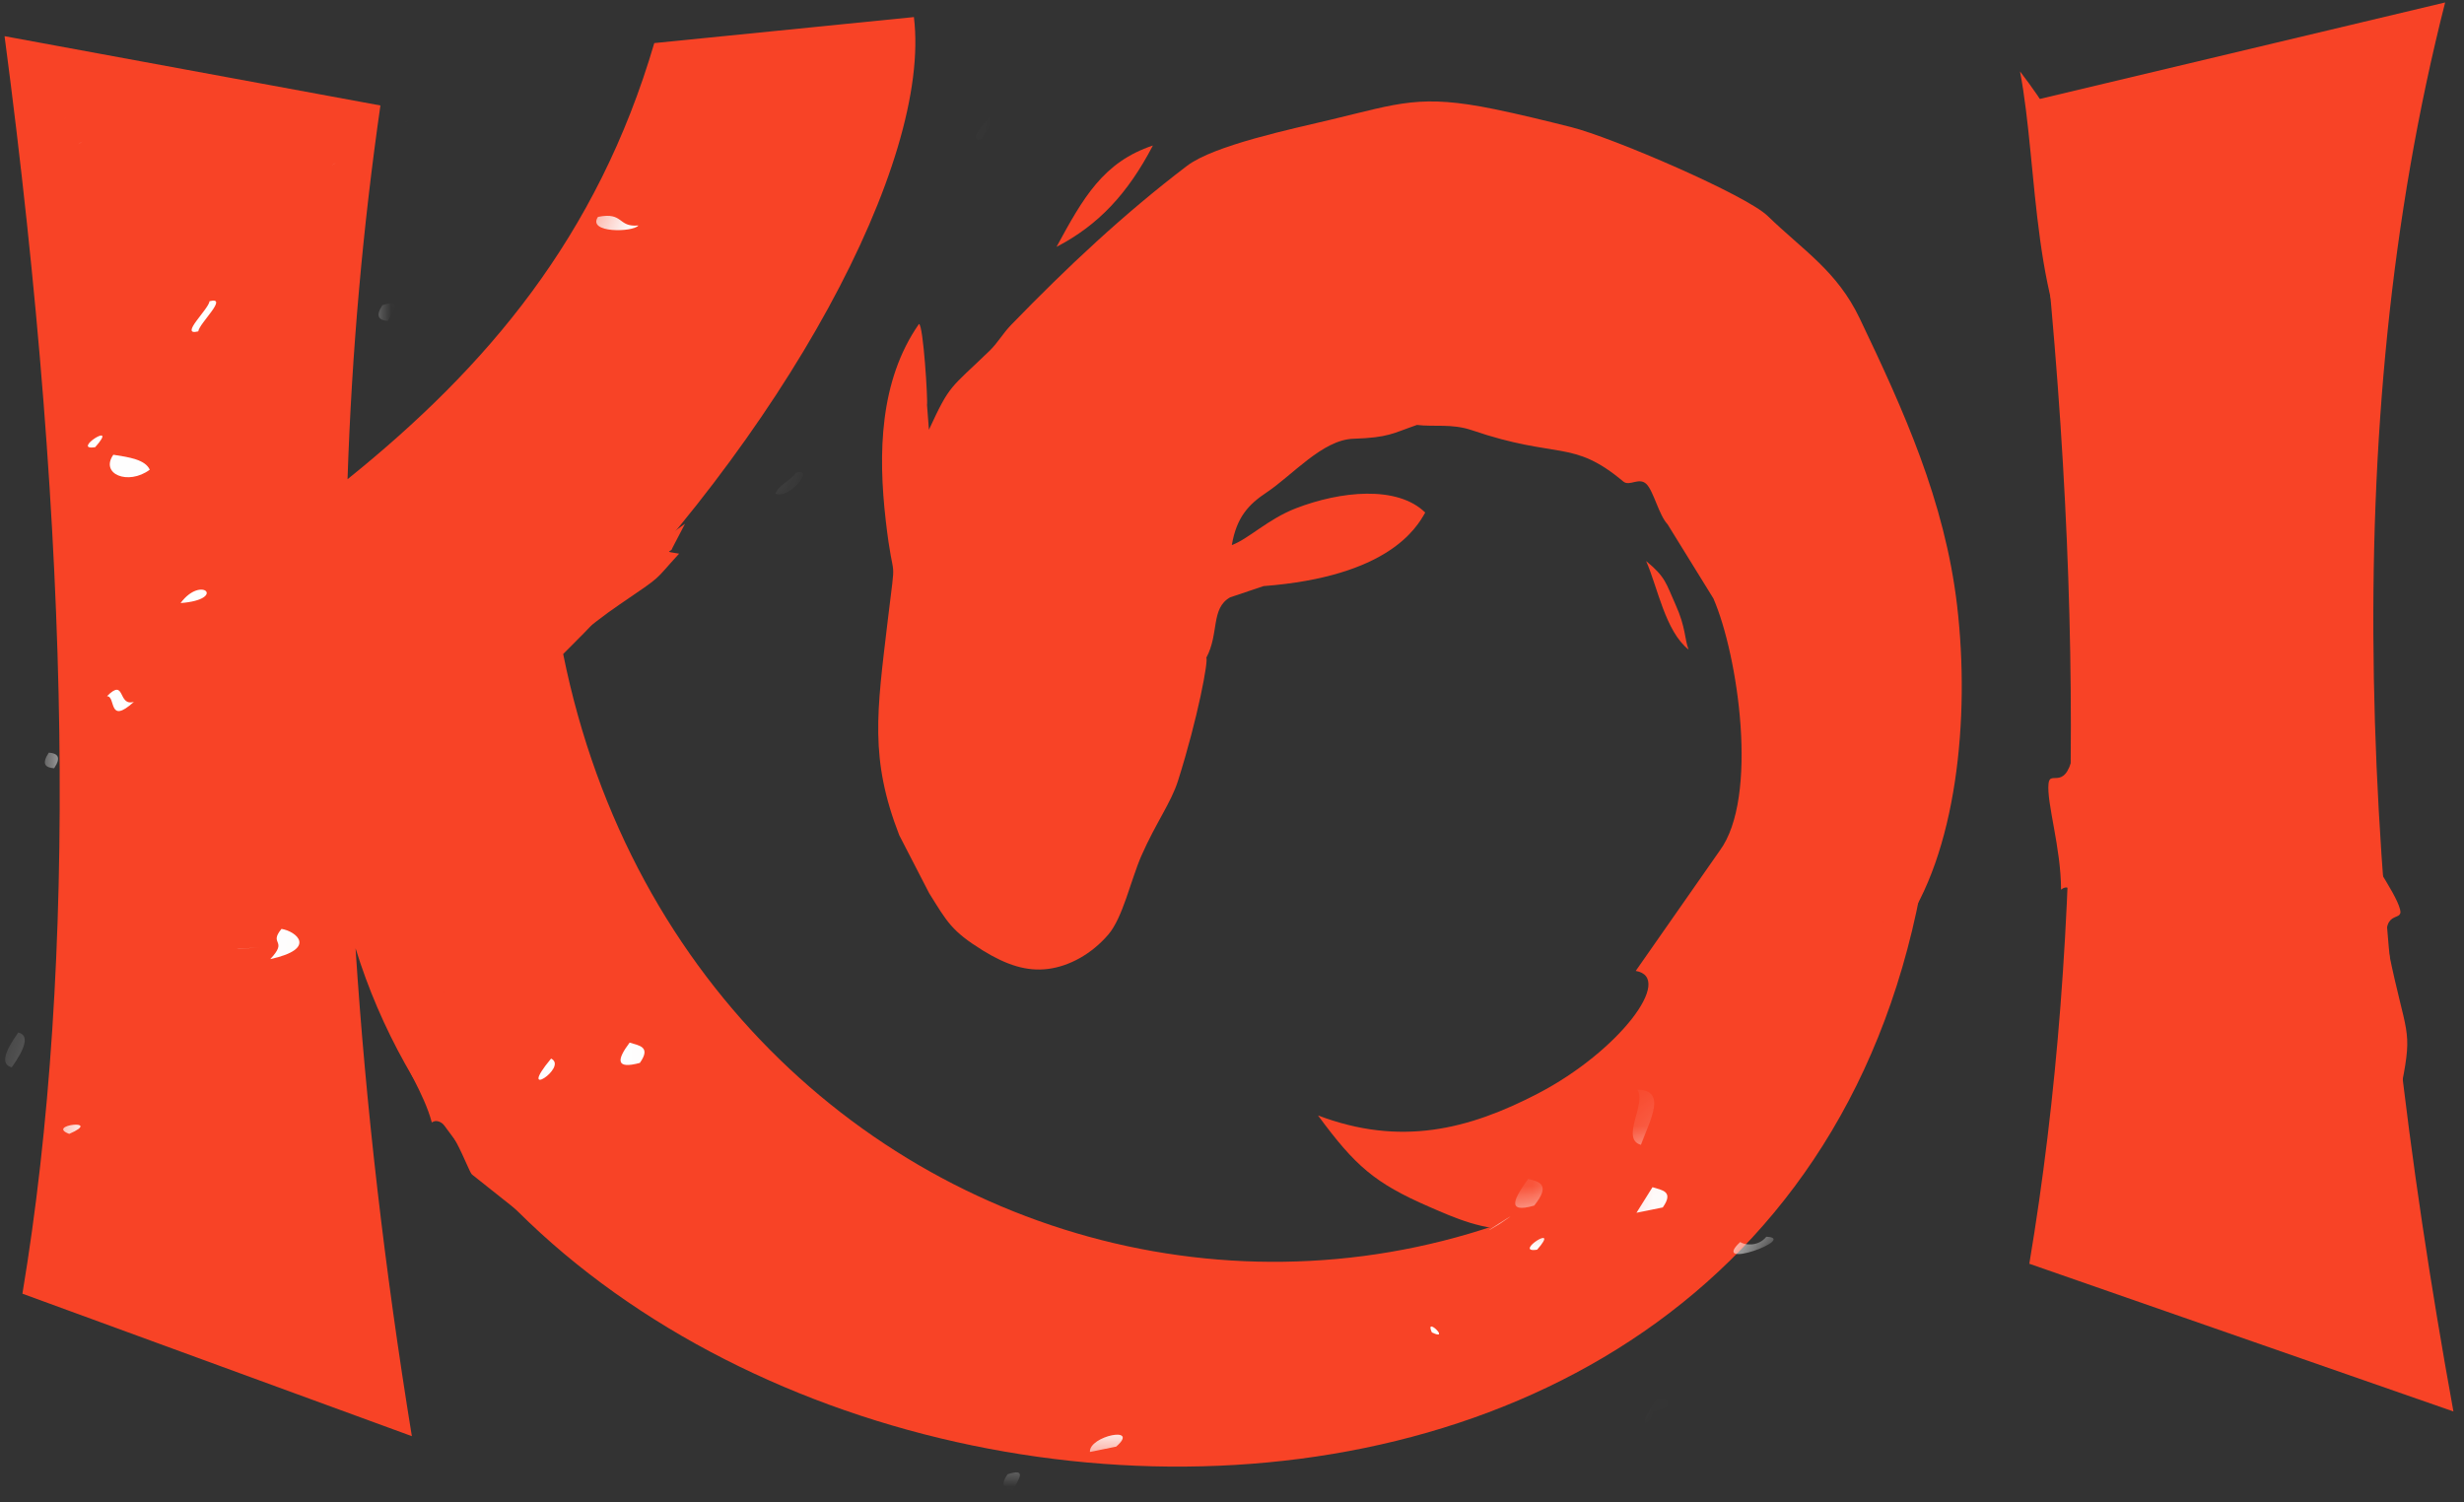 <?xml version="1.0" encoding="UTF-8"?>
<svg width="41px" height="25px" viewBox="0 0 41 25" version="1.1" xmlns="http://www.w3.org/2000/svg" xmlns:xlink="http://www.w3.org/1999/xlink">
    <rect x="0" y="0" width="41" height="25" fill="#333333" stroke="none"/>
    <!-- Generator: sketchtool 63.1 (101010) - https://sketch.com -->
    <title>E39F508D-03F6-4DC1-A397-52EA4AE039FD</title>
    <desc>Created with sketchtool.</desc>
    <defs>
        <path d="M10.913,0.504 C9.96,3.737 8.115,5.894 5.797,7.755 L5.797,7.755 C5.868,5.626 6.055,3.549 6.345,1.542 L6.345,1.542 L0.077,0.39 C1.198,8.847 1.291,15.813 0.374,21.294 L0.374,21.294 L6.87,23.662 C6.415,20.879 6.102,18.18 5.93,15.551 L5.93,15.551 C9.272,26.319 30.051,28.29 32.138,13.966 L32.138,13.966 C25.783,24.949 11.635,21.739 9.393,10.661 L9.393,10.661 C13.083,7.032 15.541,2.487 15.242,0.073 L15.242,0.073 L10.913,0.504 Z" id="path-1"></path>
    </defs>
    <g id="Colour-Schemes" stroke="none" stroke-width="1" fill="none" fill-rule="evenodd">
        <g id="Login" transform="translate(-828, -118)">
            <g id="Group-3" transform="translate(808, 90)">
                <g id="Group-29" transform="translate(20, 28)">
                    <g id="Group-28">
                        <g id="Group-13" fill="#F84326">
                            <path d="M21.931,18.561 C22.551,19.402 22.871,19.685 23.781,20.081 C24.192,20.259 24.693,20.49 25.271,20.456 C26.699,20.23 26.666,20.362 27.377,20.141 C27.785,20.013 28.08,18.826 28.421,18.641 C29.382,18.12 30.151,17.205 30.903,16.348 C31.149,16.067 31.396,15.817 31.634,15.487 C32.556,14.214 32.785,11.956 32.566,10.082 C32.362,8.335 31.67,6.815 30.945,5.299 C30.567,4.508 30.012,4.174 29.415,3.595 C29.061,3.249 26.834,2.288 26.139,2.114 C25.724,2.01 25.298,1.905 24.861,1.815 C23.635,1.565 23.294,1.716 22.146,1.991 C21.493,2.147 20.199,2.418 19.751,2.76 C18.693,3.565 17.749,4.453 16.828,5.403 C16.683,5.552 16.609,5.698 16.465,5.838 C15.803,6.478 15.811,6.385 15.457,7.151 L15.425,6.736 C15.441,6.675 15.364,5.397 15.291,5.391 C14.632,6.337 14.611,7.553 14.738,8.657 C14.873,9.84 14.92,9.076 14.769,10.347 C14.591,11.851 14.469,12.624 14.963,13.898 L15.461,14.863 C15.762,15.344 15.832,15.492 16.354,15.816 C16.745,16.057 17.084,16.169 17.44,16.123 C17.793,16.078 18.164,15.876 18.443,15.55 C18.684,15.268 18.818,14.64 18.991,14.243 C19.233,13.692 19.485,13.359 19.601,12.994 C19.935,11.94 20.111,10.977 20.072,10.946 C20.289,10.546 20.143,10.123 20.469,9.94 L21.024,9.753 C23.096,9.594 23.569,8.79 23.715,8.529 C23.251,8.074 22.304,8.17 21.556,8.461 C21.095,8.641 20.772,8.97 20.497,9.07 C20.576,8.607 20.775,8.394 21.076,8.194 C21.504,7.909 22.007,7.318 22.518,7.301 C23.112,7.282 23.175,7.209 23.578,7.071 C23.864,7.106 24.158,7.046 24.489,7.158 C25.93,7.65 26.16,7.3 27.012,8.013 C27.115,8.099 27.272,7.935 27.395,8.054 C27.515,8.17 27.602,8.57 27.748,8.725 L28.51,9.958 C28.922,10.905 29.27,13.271 28.615,14.156 L27.218,16.156 C27.868,16.267 26.934,17.496 25.595,18.194 C24.432,18.8 23.298,19.08 21.931,18.561" id="Fill-1"></path>
                            <path d="M9.338,10.522 C9.805,10.53 9.717,10.462 10.308,10.06 C11.057,9.549 10.857,9.696 11.3,9.213 C11.015,9.17 11.179,9.189 11.185,9.125 L11.398,8.716 C10.91,9.065 10.524,9.333 10.114,9.704 C10.042,9.768 9.669,10.134 9.633,10.171 C9.318,10.502 9.47,10.351 9.338,10.522" id="Fill-3"></path>
                            <path d="M28.098,10.81 C28.029,10.638 28.055,10.447 27.88,10.06 C27.72,9.706 27.72,9.607 27.391,9.336 C27.585,9.779 27.71,10.503 28.098,10.81" id="Fill-5"></path>
                            <path d="M17.58,4.108 C18.279,3.745 18.768,3.218 19.184,2.421 C18.358,2.697 18.025,3.288 17.58,4.108" id="Fill-7"></path>
                            <path d="M33.767,21.029 C34.689,15.541 34.689,9.099 33.767,1.688 L40.686,0.041 C38.872,7.183 39.291,15.052 40.824,23.487 L33.767,21.029 Z" id="Fill-9"></path>
                            <path d="M5.916,15.779 C6.087,18.41 6.4,21.112 6.853,23.898 L0.373,21.527 C1.288,16.04 1.194,9.067 0.076,0.602 L6.33,1.755 C6.041,3.764 5.853,5.844 5.783,7.974 C8.097,6.111 9.937,3.952 10.887,0.717 L15.207,0.284 C15.504,2.701 13.052,7.251 9.371,10.883 C11.608,21.973 25.724,25.186 32.064,14.192 C29.982,28.531 9.25,26.557 5.916,15.779" id="Fill-11"></path>
                        </g>
                        <g id="Group-16" transform="translate(0, 0.237)">
                            <mask id="mask-2" fill="white">
                                <use xlink:href="#path-1"></use>
                            </mask>
                            <g id="Clip-15"></g>
                            <path d="M-12.299,-2.55 C-12.117,-2.642 -12.195,-2.674 -12.299,-2.664 L-12.299,-2.55 Z M-11.886,2.78 C-11.624,2.615 -11.573,2.365 -11.696,2.276 C-11.978,2.451 -12.248,2.843 -11.886,2.78 L-11.886,2.78 Z M-11.396,4.632 C-11.256,4.542 -11.485,4.688 -11.396,4.632 L-11.396,4.632 Z M-10.485,8.443 C-9.972,7.845 -10.849,8.406 -10.485,8.443 L-10.485,8.443 Z M-10.796,9.343 C-10.468,9.501 -10.923,9.056 -10.796,9.343 L-10.796,9.343 Z M-9.815,10.815 C-9.399,10.345 -10.236,10.883 -9.815,10.815 L-9.815,10.815 Z M-7.573,14.73 C-7.434,14.639 -7.662,14.787 -7.573,14.73 L-7.573,14.73 Z M1.08,1.731 C1.219,1.641 0.992,1.788 1.08,1.731 L1.08,1.731 Z M-5.232,12.211 C-5.094,12.121 -5.322,12.267 -5.232,12.211 L-5.232,12.211 Z M1.328,2.146 C1.467,2.056 1.239,2.201 1.328,2.146 L1.328,2.146 Z M-3.801,11.55 C-3.663,11.461 -3.892,11.607 -3.801,11.55 L-3.801,11.55 Z M-2.434,9.971 C-2.625,10.221 -2.649,10.363 -2.41,10.338 C-2.217,10.086 -2.194,9.944 -2.434,9.971 L-2.434,9.971 Z M-7.042,18.339 C-6.903,18.25 -7.13,18.396 -7.042,18.339 L-7.042,18.339 Z M-7.31,18.766 C-7.117,18.749 -7.173,18.891 -7.007,18.891 C-6.741,18.645 -7.084,18.489 -7.31,18.766 L-7.31,18.766 Z M-2.148,10.935 C-2.457,11.086 -2.823,11.379 -2.415,11.362 C-2.432,11.192 -1.759,10.918 -2.148,10.935 L-2.148,10.935 Z M6.255,-2.477 C6.395,-2.566 6.165,-2.421 6.256,-2.477 L6.255,-2.477 Z M-9.504,23.485 C-9.286,23.197 -9.487,23.177 -9.885,23.283 C-10.106,23.573 -9.904,23.593 -9.504,23.485 L-9.504,23.485 Z M-12.017,27.897 C-12.132,27.89 -12.21,27.858 -12.299,27.833 L-12.299,28.059 C-12.202,28.038 -12.095,27.985 -12.017,27.897 L-12.017,27.897 Z M-9.997,23.864 C-9.222,23.805 -9.647,23.39 -9.997,23.864 L-9.997,23.864 Z M-1.702,11.031 C-1.576,10.846 -1.643,10.781 -1.792,10.77 C-1.881,10.934 -2.041,11.142 -1.702,11.031 L-1.702,11.031 Z M-1.945,11.824 C-1.989,11.894 -2.034,11.963 -2.078,12.037 C-1.981,12.017 -1.884,11.997 -1.787,11.977 C-1.743,11.906 -1.699,11.836 -1.655,11.765 C-1.751,11.785 -1.848,11.804 -1.945,11.824 L-1.945,11.824 Z M1.584,7.204 C2.001,6.735 1.162,7.272 1.584,7.204 L1.584,7.204 Z M-6.663,20.771 C-6.247,20.301 -7.085,20.838 -6.663,20.771 L-6.663,20.771 Z M7.222,-1.187 C7.361,-1.276 7.134,-1.13 7.222,-1.187 L7.222,-1.187 Z M2.492,7.579 C2.417,7.412 2.153,7.371 1.886,7.33 C1.66,7.649 2.131,7.847 2.492,7.579 L2.492,7.579 Z M3.487,4.775 C3.47,4.913 2.973,5.359 3.299,5.277 C3.316,5.14 3.812,4.693 3.487,4.775 L3.487,4.775 Z M-8.035,24.581 C-7.725,24.234 -7.941,24.224 -7.78,23.972 C-8.793,24.14 -8.51,24.653 -8.035,24.581 L-8.035,24.581 Z M5.549,2.499 C5.687,2.41 5.459,2.555 5.549,2.499 L5.549,2.499 Z M-1.675,14.836 C-1.258,14.364 -2.097,14.903 -1.675,14.836 L-1.675,14.836 Z M6.753,1.791 C6.893,1.701 6.665,1.846 6.753,1.791 L6.753,1.791 Z M0.812,12.287 C0.689,12.473 0.751,12.537 0.901,12.547 C1.024,12.363 0.959,12.297 0.812,12.287 L0.812,12.287 Z M-1.475,16.747 C-1.283,16.497 -1.261,16.354 -1.5,16.38 C-1.586,16.561 -1.98,16.942 -1.475,16.747 L-1.475,16.747 Z M-4.011,20.792 C-3.594,20.321 -4.434,20.857 -4.011,20.792 L-4.011,20.792 Z M3.005,9.798 C3.778,9.74 3.354,9.325 3.005,9.798 L3.005,9.798 Z M-5.854,24.139 C-6.45,24.855 -5.558,24.283 -5.854,24.139 L-5.854,24.139 Z M6.363,4.842 C6.242,5.027 6.305,5.093 6.455,5.103 C6.544,4.939 6.706,4.729 6.363,4.842 L6.363,4.842 Z M9.024,1.607 C9.211,1.297 8.941,1.28 8.777,1.195 C8.709,1.428 8.661,1.649 9.024,1.607 L9.024,1.607 Z M8.158,2.992 C8.266,2.752 8.296,2.563 8.056,2.548 C7.948,2.787 7.918,2.976 8.158,2.992 L8.158,2.992 Z M-5.026,24.436 C-5.37,24.442 -5.444,24.713 -5.661,24.844 C-5.316,24.839 -5.242,24.566 -5.026,24.436 L-5.026,24.436 Z M0.148,16.79 C0.285,16.7 0.057,16.847 0.148,16.79 L0.148,16.79 Z M-7.621,29.795 C-7.448,29.623 -7.237,29.483 -7.063,29.31 C-7.362,29.274 -7.934,29.8 -7.621,29.795 L-7.621,29.795 Z M0.304,16.944 C0.082,17.255 0.002,17.477 0.196,17.523 C0.415,17.212 0.496,16.99 0.304,16.944 L0.304,16.944 Z M-7.809,30.296 C-7.298,29.701 -8.173,30.26 -7.809,30.296 L-7.809,30.296 Z M13.414,-3.372 C13.421,-2.894 14.019,-3.814 13.414,-3.372 L13.414,-3.372 Z M-3.677,25.927 C-3.579,25.908 -3.482,25.888 -3.384,25.869 C-3.318,25.763 -3.252,25.656 -3.183,25.549 C-3.438,25.589 -3.592,25.725 -3.677,25.927 L-3.677,25.927 Z M-6.187,30.341 C-5.676,29.744 -6.551,30.304 -6.187,30.341 L-6.187,30.341 Z M1.152,18.631 C1.73,18.378 0.749,18.481 1.152,18.631 L1.152,18.631 Z M4.309,15.53 C4.26,15.532 4.044,15.547 3.936,15.552 C3.947,15.552 3.956,15.552 3.969,15.552 C4.178,15.537 4.278,15.532 4.309,15.53 L4.309,15.53 Z M-6.989,33.848 C-6.574,33.378 -7.41,33.914 -6.989,33.848 L-6.989,33.848 Z M4.684,15.22 C4.463,15.488 4.804,15.397 4.497,15.723 C5.289,15.55 4.929,15.259 4.684,15.22 L4.684,15.22 Z M-7.705,36.41 C-7.289,35.939 -8.127,36.476 -7.705,36.41 L-7.705,36.41 Z M-11.072,42.389 C-10.735,42.175 -10.674,41.81 -10.75,41.673 C-10.991,42.034 -11.393,42.295 -11.072,42.389 L-11.072,42.389 Z M-5.044,33.177 C-5.12,33.33 -5.344,33.579 -5.166,33.572 C-4.889,33.392 -4.726,33.136 -5.044,33.177 L-5.044,33.177 Z M-4.688,33.011 C-4.271,32.54 -5.11,33.078 -4.688,33.011 L-4.688,33.011 Z M16.534,1.573 C16.515,1.713 16.019,2.158 16.346,2.075 C16.363,1.938 16.859,1.492 16.534,1.573 L16.534,1.573 Z M13.247,7.629 C13.154,7.767 12.967,7.816 12.902,7.979 C13.156,8.071 13.555,7.531 13.247,7.629 L13.247,7.629 Z M12.894,9.001 C13.033,8.913 12.806,9.058 12.894,9.001 L12.894,9.001 Z M13.577,9.328 C13.695,8.985 13.552,8.811 12.973,9.079 C12.762,9.481 13.008,9.592 13.577,9.328 L13.577,9.328 Z M-2.278,33.823 C-1.863,33.353 -2.699,33.889 -2.278,33.823 L-2.278,33.823 Z M-2.32,34.296 C-1.904,33.826 -2.743,34.362 -2.32,34.296 L-2.32,34.296 Z M21.528,-3.157 C21.666,-3.245 21.438,-3.1 21.528,-3.157 L21.528,-3.157 Z M21.485,-2.684 C21.607,-2.868 21.544,-2.933 21.393,-2.943 C21.271,-2.757 21.336,-2.692 21.485,-2.684 L21.485,-2.684 Z M14.771,8.436 C14.895,8.252 14.831,8.185 14.681,8.175 C14.59,8.341 14.431,8.549 14.771,8.436 L14.771,8.436 Z M9.17,17.378 C8.575,18.094 9.465,17.521 9.17,17.378 L9.17,17.378 Z M3.523,27.744 C3.495,27.747 3.456,27.753 3.413,27.755 C3.465,27.75 3.499,27.747 3.523,27.744 L3.523,27.744 Z M3.292,27.77 C3.3,27.767 3.303,27.768 3.31,27.767 C3.277,27.771 3.243,27.775 3.219,27.777 C3.238,27.775 3.261,27.772 3.292,27.77 L3.292,27.77 Z M3.31,27.767 C3.349,27.762 3.384,27.759 3.413,27.755 C3.379,27.759 3.345,27.764 3.31,27.767 L3.31,27.767 Z M1.85,30.476 C2.264,30.008 1.426,30.545 1.85,30.476 L1.85,30.476 Z M12.656,13.233 C12.793,13.145 12.566,13.29 12.656,13.233 L12.656,13.233 Z M10.647,17.45 C10.839,17.178 10.632,17.162 10.477,17.112 C10.26,17.4 10.243,17.559 10.647,17.45 L10.647,17.45 Z M-12.299,54.07 C-12.233,53.962 -12.165,53.855 -12.099,53.75 C-12.174,53.761 -12.241,53.782 -12.299,53.81 L-12.299,54.07 Z M14.504,11.091 C14.409,11.23 14.224,11.277 14.158,11.441 C14.413,11.533 14.811,10.993 14.504,11.091 L14.504,11.091 Z M-7.163,45.873 C-7.237,46.026 -7.462,46.275 -7.286,46.269 C-7.211,46.114 -6.987,45.866 -7.163,45.873 L-7.163,45.873 Z M4.067,28.356 C4.483,27.885 3.645,28.422 4.067,28.356 L4.067,28.356 Z M-4.333,42.976 C-3.821,42.379 -4.695,42.938 -4.333,42.976 L-4.333,42.976 Z M18.467,6.386 C18.345,6.571 18.408,6.635 18.558,6.646 C18.649,6.482 18.809,6.272 18.467,6.386 L18.467,6.386 Z M16.97,9.384 C17.385,8.914 16.548,9.452 16.97,9.384 L16.97,9.384 Z M22.443,1.863 C22.583,1.773 22.355,1.919 22.443,1.863 L22.443,1.863 Z M23.311,0.478 C23.493,0.446 23.427,0.574 23.68,0.498 C24.07,0.189 23.383,0.285 23.311,0.478 L23.311,0.478 Z M-0.61,39.06 C-0.655,39.133 -0.7,39.203 -0.745,39.273 C-0.648,39.255 -0.549,39.235 -0.453,39.214 C-0.409,39.143 -0.364,39.072 -0.319,39.002 C-0.416,39.021 -0.514,39.04 -0.61,39.06 L-0.61,39.06 Z M19.303,7.889 C18.715,8.117 18.359,8.622 19.047,8.499 C19.08,8.329 19.614,7.838 19.303,7.889 L19.303,7.889 Z M17.978,12.433 C18.067,12.29 18.156,12.148 18.244,12.006 C17.717,12.049 17.487,12.552 17.978,12.433 L17.978,12.433 Z M6.186,34.896 C6.236,34.83 6.287,34.765 6.4,34.76 C6.444,34.689 6.488,34.618 6.533,34.548 C6.279,34.453 5.877,34.995 6.186,34.896 L6.186,34.896 Z M12.322,25.103 C12.836,24.505 11.96,25.066 12.322,25.103 L12.322,25.103 Z M2.924,41.319 C2.849,41.474 2.625,41.722 2.802,41.716 C2.877,41.561 3.1,41.311 2.924,41.319 L2.924,41.319 Z M4.494,39.422 C4.91,38.951 4.07,39.489 4.494,39.422 L4.494,39.422 Z M24.074,8.78 C24.394,8.444 24.365,8.616 24.721,8.558 C25.016,8.156 24.393,8.343 24.116,8.307 C24.077,8.482 23.913,8.734 24.074,8.78 L24.074,8.78 Z M29.42,0.447 C29.999,0.197 29.02,0.298 29.42,0.447 L29.42,0.447 Z M8.569,34.418 C8.54,34.422 8.514,34.424 8.488,34.427 C8.496,34.426 8.503,34.426 8.513,34.424 C8.534,34.423 8.552,34.419 8.569,34.418 L8.569,34.418 Z M8.569,34.418 C8.606,34.415 8.642,34.411 8.674,34.406 C8.646,34.41 8.611,34.414 8.569,34.418 L8.569,34.418 Z M29.091,4.42 C29.507,3.949 28.668,4.485 29.091,4.42 L29.091,4.42 Z M16.853,24.556 C16.943,24.392 17.105,24.182 16.764,24.296 C16.64,24.479 16.703,24.546 16.853,24.556 L16.853,24.556 Z M31.847,0.422 C32.266,-0.048 31.427,0.488 31.847,0.422 L31.847,0.422 Z M9.642,37.075 C9.575,37.183 9.447,37.225 9.364,37.318 C9.417,37.561 9.948,37.064 9.642,37.075 L9.642,37.075 Z M9.855,36.939 C10.366,36.344 9.491,36.905 9.855,36.939 L9.855,36.939 Z M18.573,23.835 C18.98,23.481 18.118,23.657 18.136,23.924 C18.283,23.895 18.428,23.864 18.573,23.835 L18.573,23.835 Z M25.934,12.494 C25.889,12.563 25.847,12.635 25.801,12.706 C25.897,12.687 25.995,12.666 26.091,12.648 C26.136,12.575 26.181,12.505 26.225,12.435 C26.128,12.454 26.032,12.474 25.934,12.494 L25.934,12.494 Z M31.669,5.569 C32.248,5.316 31.268,5.419 31.669,5.569 L31.669,5.569 Z M33.341,4.115 C33.783,3.598 33.301,3.673 33.651,3.216 C32.786,3.417 32.88,4.181 33.341,4.115 L33.341,4.115 Z M37.217,-3.082 C37.026,-2.812 37.232,-2.794 37.386,-2.744 C37.604,-3.034 37.622,-3.193 37.217,-3.082 L37.217,-3.082 Z M33.365,4.482 C33.782,4.012 32.944,4.548 33.365,4.482 L33.365,4.482 Z M9.123,43.779 C9.634,43.183 8.758,43.746 9.123,43.781 L9.123,43.779 Z M15.992,32.815 C16.504,32.219 15.63,32.78 15.992,32.815 L15.992,32.815 Z M31.793,8.611 C31.843,8.543 31.894,8.48 32.006,8.474 C32.051,8.403 32.095,8.332 32.14,8.263 C31.885,8.169 31.485,8.709 31.793,8.611 L31.793,8.611 Z M23.825,21.934 C24.152,22.094 23.698,21.649 23.825,21.934 L23.825,21.934 Z M25.529,19.824 C25.806,19.476 25.62,19.426 25.427,19.38 C25.206,19.691 25.042,19.965 25.529,19.824 L25.529,19.824 Z M36.092,3.372 C36.506,2.901 35.67,3.439 36.092,3.372 L36.092,3.372 Z M37.448,1.61 C37.636,1.341 37.8,1.087 37.493,1.136 C37.164,1.342 36.898,1.787 37.448,1.61 L37.448,1.61 Z M25.577,20.558 C25.992,20.087 25.155,20.624 25.577,20.558 L25.577,20.558 Z M27.243,17.896 C27.408,18.11 26.956,18.717 27.304,18.813 C27.462,18.394 27.739,17.897 27.243,17.896 L27.243,17.896 Z M15.783,36.39 C15.29,36.8 16.025,36.732 16.233,36.485 C15.787,36.643 16.072,36.331 15.783,36.39 L15.783,36.39 Z M37.94,1.231 C38.452,0.633 37.577,1.196 37.94,1.231 L37.94,1.231 Z M37.498,2.343 C38.095,2.301 38.638,1.531 38.043,1.676 C37.943,1.98 37.65,2.093 37.498,2.343 L37.498,2.343 Z M39.692,-0.146 C39.956,-0.391 39.614,-0.546 39.389,-0.271 C39.581,-0.287 39.524,-0.145 39.692,-0.146 L39.692,-0.146 Z M16.425,37.189 C16.876,36.979 16.527,36.638 16.188,36.958 C16.456,36.914 16.07,37.29 16.425,37.189 L16.425,37.189 Z M19.07,32.563 C19.484,32.093 18.647,32.629 19.07,32.563 L19.07,32.563 Z M27.668,19.855 C27.859,19.584 27.652,19.568 27.497,19.518 C27.408,19.66 27.32,19.801 27.23,19.944 C27.376,19.914 27.52,19.885 27.668,19.855 L27.668,19.855 Z M19.262,33.268 C19.598,33.343 19.99,32.64 19.74,32.707 C19.541,32.856 19.37,33.03 19.262,33.268 L19.262,33.268 Z M36.708,6.035 C37.389,5.606 36.304,5.96 36.708,6.035 L36.708,6.035 Z M18.776,34.854 C18.958,34.802 19.177,34.789 19.279,34.658 C19.055,34.696 19.336,34.411 18.977,34.533 C18.909,34.64 18.843,34.747 18.776,34.854 L18.776,34.854 Z M18.968,35.559 C19.194,35.628 19.351,35.737 19.575,35.806 C19.907,35.42 19.203,35.37 18.968,35.559 L18.968,35.559 Z M39.537,3.138 C39.447,3.303 39.285,3.512 39.628,3.398 C39.749,3.214 39.686,3.149 39.537,3.138 L39.537,3.138 Z M44.389,-4.017 C43.508,-3.533 44.663,-3.223 44.526,-2.799 C45.137,-3.592 44.347,-3.487 44.544,-4.017 L44.389,-4.017 Z M29.391,20.343 C29.251,20.515 29.026,20.48 28.956,20.431 C28.434,20.919 29.936,20.364 29.391,20.343 L29.391,20.343 Z M43.909,-3.231 C44.048,-3.32 43.819,-3.175 43.909,-3.23 L43.909,-3.231 Z M27.578,23.032 C27.392,23.302 27.228,23.555 27.536,23.507 C27.724,23.237 27.887,22.985 27.578,23.032 L27.578,23.032 Z M36.461,9.058 C35.794,9.507 36.796,9.273 36.461,9.058 L36.461,9.058 Z M20.391,35.921 C20.573,35.87 20.793,35.854 20.895,35.725 C20.8,35.688 20.513,35.585 20.391,35.921 L20.391,35.921 Z M43.684,-1.048 C43.879,-1.083 44.033,-1.163 44.185,-1.242 C44.34,-1.512 44.421,-1.733 44.294,-1.822 C44.047,-1.564 43.525,-1.201 43.684,-1.048 L43.684,-1.048 Z M42.561,0.945 C42.699,0.855 42.471,1.002 42.561,0.945 L42.561,0.945 Z M20.562,36.257 C20.978,35.787 20.14,36.325 20.562,36.257 L20.562,36.257 Z M39.473,6.682 C40.065,6.786 40.383,5.775 39.474,6.682 L39.473,6.682 Z M41.339,5.932 C41.478,5.844 41.251,5.989 41.339,5.932 L41.339,5.932 Z M43.03,3.637 C43.075,3.567 43.119,3.497 43.163,3.425 C43.068,3.444 42.972,3.464 42.874,3.485 C42.829,3.556 42.784,3.626 42.74,3.697 C42.839,3.678 42.934,3.658 43.03,3.637 L43.03,3.637 Z M24.233,33.841 C24.649,33.37 23.812,33.908 24.233,33.841 L24.233,33.841 Z M30.103,24.473 C30.519,24.003 29.682,24.539 30.103,24.474 L30.103,24.473 Z M46.913,-2.352 C47.051,-2.442 46.823,-2.295 46.911,-2.352 L46.913,-2.352 Z M25.112,32.64 C24.567,32.698 25.916,32.556 25.112,32.64 L25.112,32.64 Z M47.383,-1.891 C47.144,-1.844 47.488,-2.17 47.292,-2.152 C47.069,-1.911 46.742,-1.774 46.602,-1.454 C46.954,-1.509 47.104,-1.764 47.383,-1.891 L47.383,-1.891 Z M47.197,-1.387 C47.203,-0.911 47.8,-1.831 47.197,-1.387 L47.197,-1.387 Z M34.213,19.736 C34.222,19.75 34.334,19.705 34.358,19.707 C35.077,19.77 33.81,19.344 34.213,19.736 L34.213,19.736 Z M47.03,-0.517 C46.364,-0.07 47.366,-0.304 47.03,-0.517 L47.03,-0.517 Z M33.17,21.807 C33.748,21.555 32.768,21.658 33.17,21.807 L33.17,21.807 Z M29.258,28.455 C29.584,28.612 29.13,28.169 29.258,28.455 L29.258,28.455 Z M34.472,20.335 C33.807,20.783 34.806,20.549 34.472,20.335 L34.472,20.335 Z M49.85,-3.598 C50.092,-3.647 50.333,-3.696 50.575,-3.745 C50.629,-3.889 50.566,-3.958 50.483,-4.017 L49.958,-4.017 C49.947,-3.878 49.932,-3.737 49.85,-3.598 L49.85,-3.598 Z M24.703,36.534 C24.793,36.369 24.954,36.161 24.613,36.273 C24.489,36.459 24.553,36.524 24.703,36.534 L24.703,36.534 Z M49.45,-2.96 C49.636,-3.228 49.8,-3.481 49.492,-3.434 C49.305,-3.165 49.29,-3.006 49.45,-2.96 L49.45,-2.96 Z M46.815,4.079 C46.99,3.797 47.289,3.437 46.924,3.5 C46.874,3.701 46.227,4.287 46.815,4.079 L46.815,4.079 Z M31.835,29.606 C31.692,29.634 31.545,29.664 31.4,29.692 C31.703,29.441 31.489,29.233 31.243,29.54 C31.402,29.522 31.296,29.675 31.188,29.829 C31.418,29.766 31.703,29.759 31.835,29.606 L31.835,29.606 Z M43.272,10.745 C43.107,11.041 42.69,11.5 43.098,11.431 C43.261,11.134 43.678,10.677 43.272,10.745 L43.272,10.745 Z M42.242,12.999 C42.657,12.528 41.82,13.066 42.242,12.999 L42.242,12.999 Z M34.716,25.211 C34.667,25.412 34.019,25.997 34.608,25.791 C34.782,25.509 35.079,25.148 34.716,25.211 L34.716,25.211 Z M36.645,23.147 C37.059,22.677 36.223,23.214 36.645,23.149 L36.645,23.147 Z M37.88,21.783 C38.073,21.532 38.098,21.389 37.856,21.415 C37.77,21.596 37.376,21.978 37.88,21.783 L37.88,21.783 Z M31.957,31.438 C32.372,30.969 31.534,31.508 31.957,31.438 L31.957,31.438 Z M35.551,26.715 C35.877,26.873 35.422,26.428 35.551,26.715 L35.551,26.715 Z M37.49,24.834 C37.535,24.764 37.579,24.693 37.624,24.622 C37.673,24.499 37.504,24.588 37.333,24.68 C37.455,24.496 37.392,24.43 37.241,24.421 C37.155,24.566 37.028,24.668 36.898,24.769 C37.144,24.759 36.969,25.02 37.49,24.834 L37.49,24.834 Z M42.36,17.064 C41.992,17.129 42.412,16.69 42.044,16.757 C41.894,16.986 41.926,17.419 42.36,17.064 L42.36,17.064 Z M52.631,0.67 C52.72,0.529 52.808,0.385 52.897,0.245 C52.372,0.287 52.139,0.79 52.631,0.67 L52.631,0.67 Z M36.624,26.218 C37.039,25.748 36.202,26.285 36.624,26.218 L36.624,26.218 Z M55.086,-3.451 C55.02,-3.345 54.953,-3.239 54.887,-3.132 C55.032,-3.163 55.177,-3.191 55.325,-3.221 C55.495,-3.458 55.416,-3.535 55.086,-3.451 L55.086,-3.451 Z M52.533,1.432 C52.578,1.362 52.622,1.292 52.666,1.222 C52.571,1.24 52.472,1.26 52.376,1.28 C52.332,1.352 52.288,1.422 52.244,1.492 C52.339,1.472 52.437,1.453 52.533,1.432 L52.533,1.432 Z M41.454,20.127 C41.777,19.828 41.529,19.582 41.219,19.896 C41.573,19.796 41.187,20.173 41.454,20.127 L41.454,20.127 Z M43.381,18.066 C43.009,18.07 43.322,17.636 42.631,17.843 C42.545,18.12 42.967,18.501 43.381,18.066 L43.381,18.066 Z M43.856,16.296 C44.182,16.454 43.729,16.009 43.856,16.296 L43.856,16.296 Z M52.351,3.144 C51.684,3.593 52.686,3.359 52.351,3.144 L52.351,3.144 Z M37.144,27.413 C37.098,27.485 37.054,27.556 37.01,27.628 C37.106,27.608 37.203,27.589 37.301,27.569 C37.345,27.495 37.39,27.426 37.434,27.355 C37.337,27.374 37.238,27.395 37.144,27.413 L37.144,27.413 Z M38.111,26.474 C38.726,26.251 38.36,26.654 38.851,26.511 C39.141,26.121 38.555,25.836 38.111,26.474 L38.111,26.474 Z M43.284,18.828 C42.964,18.899 43.926,17.829 43.181,18.383 C43.501,18.313 42.538,19.382 43.284,18.828 L43.284,18.828 Z M44.363,17.309 C44.65,16.87 44.866,16.476 44.314,16.573 C44.078,16.938 43.806,17.326 44.072,17.367 C44.183,17.233 44.275,17.27 44.363,17.309 L44.363,17.309 Z M37.88,27.451 C37.77,27.628 37.659,27.806 37.547,27.983 C37.644,27.963 37.742,27.943 37.839,27.923 C37.9,27.736 38.438,27.242 37.88,27.451 L37.88,27.451 Z M47.242,12.915 C47.366,12.728 47.303,12.664 47.152,12.654 C47.03,12.839 47.094,12.904 47.242,12.915 L47.242,12.915 Z M53.633,2.512 C53.786,2.549 53.143,2.386 53.633,2.512 L53.633,2.512 Z M58.085,-3.781 C58.223,-3.87 57.996,-3.723 58.085,-3.781 L58.085,-3.781 Z M57.49,-1.615 C57.907,-2.086 57.068,-1.55 57.49,-1.615 L57.49,-1.615 Z M58.836,-3.562 C59.414,-3.814 58.435,-3.711 58.836,-3.562 L58.836,-3.562 Z M39.583,27.57 C39.999,27.099 39.163,27.636 39.583,27.57 L39.583,27.57 Z M58.162,-1.473 C58.273,-1.651 58.383,-1.828 58.495,-2.005 C57.79,-1.933 57.414,-1.243 58.162,-1.473 L58.162,-1.473 Z M59.162,-3.07 C58.971,-3.053 59.028,-3.194 58.861,-3.193 C58.811,-3.126 58.759,-3.065 58.648,-3.058 C58.604,-2.987 58.559,-2.915 58.514,-2.846 C58.742,-2.907 59.026,-2.915 59.162,-3.07 L59.162,-3.07 Z M51.635,11.374 C51.775,11.284 51.546,11.431 51.635,11.374 L51.635,11.374 Z M47.948,18.068 C48.228,18.037 47.836,18.439 48.116,18.408 C48.454,18.076 48.353,17.712 47.948,18.068 L47.948,18.068 Z M48.254,19.4 C48.582,19.558 48.127,19.115 48.254,19.4 L48.254,19.4 Z M61.564,-1.232 C61.786,-1.523 61.435,-1.447 61.184,-1.436 C61.013,-1.15 61.195,-0.989 61.564,-1.232 L61.564,-1.232 Z M60.008,0.848 C60.26,0.835 59.864,1.238 60.388,1.051 C60.598,0.802 60.321,0.55 60.008,0.848 L60.008,0.848 Z M48.138,21.004 C48.465,21.163 48.013,20.718 48.138,21.004 L48.138,21.004 Z M49.321,19.929 C49.386,19.738 49.555,19.48 49.15,19.59 C48.936,19.879 48.918,20.038 49.321,19.929 L49.321,19.929 Z M53.946,12.95 C53.655,13.031 53.702,12.895 53.434,12.961 C53.096,13.346 53.727,13.264 53.946,12.95 L53.946,12.95 Z M51.467,16.705 C51.884,16.235 51.045,16.771 51.467,16.705 L51.467,16.705 Z M61.417,1.025 C61.834,0.557 60.995,1.095 61.417,1.025 L61.417,1.025 Z M62.332,0.378 C62.377,0.304 62.42,0.236 62.464,0.164 C62.37,0.184 62.272,0.203 62.173,0.223 C62.129,0.295 62.086,0.365 62.04,0.436 C62.138,0.416 62.236,0.396 62.332,0.378 L62.332,0.378 Z M54.552,13.198 C54.693,13.108 54.463,13.256 54.552,13.198 L54.552,13.198 Z M62.145,0.88 C62.078,0.986 62.011,1.092 61.945,1.199 C62.139,1.16 62.332,1.121 62.525,1.081 C62.871,0.711 62.145,1.028 62.145,0.88 L62.145,0.88 Z M60.19,4.808 C59.975,5.095 59.957,5.255 60.359,5.146 C60.427,4.953 60.594,4.698 60.19,4.808 L60.19,4.808 Z M61.415,3.257 C61.831,2.788 60.993,3.324 61.415,3.257 L61.415,3.257 Z M59.408,7.475 C59.53,7.29 59.465,7.226 59.319,7.214 C59.227,7.379 59.066,7.588 59.408,7.475 L59.408,7.475 Z M59.485,7.552 C59.364,7.738 59.428,7.802 59.576,7.814 C59.669,7.647 59.828,7.44 59.485,7.552 L59.485,7.552 Z M58.279,10.492 C59.012,10.112 57.893,10.436 58.279,10.492 L58.279,10.492 Z M58.15,11.913 C57.681,11.956 57.084,12.751 57.537,12.687 C57.716,12.403 57.863,12.09 58.15,11.913 L58.15,11.913 Z M60.443,8.66 C60.623,8.627 60.557,8.756 60.811,8.677 C61.201,8.369 60.514,8.465 60.443,8.66 L60.443,8.66 Z M63.467,4.235 C63.793,4.394 63.339,3.951 63.467,4.235 L63.467,4.235 Z M60.017,11.16 C59.551,11.565 58.914,12.128 58.924,12.499 C59.281,12.313 60.41,11.455 60.017,11.16 L60.017,11.16 Z M59.821,12.689 C60.013,12.673 59.956,12.815 60.123,12.813 C60.19,12.706 60.257,12.601 60.324,12.494 C60.143,12.545 59.924,12.559 59.821,12.689 L59.821,12.689 Z M62.822,15.799 C62.633,16.066 62.47,16.321 62.779,16.273 C62.84,16.083 63.379,15.589 62.822,15.799 L62.822,15.799 Z M63.313,15.418 C64.047,15.039 62.927,15.362 63.313,15.418 L63.313,15.418 Z M63.505,16.474 C63.534,16.495 63.574,16.526 63.606,16.547 C63.588,16.532 63.561,16.516 63.53,16.492 C63.522,16.483 63.513,16.478 63.505,16.474 L63.505,16.474 Z M-4.649,9.863 C-4.96,10.528 -4.004,9.916 -4.649,9.863 L-4.649,9.863 Z M-8.789,20.924 C-8.51,20.631 -9.031,20.537 -9.171,20.723 C-8.918,20.709 -9.313,21.111 -8.789,20.924 L-8.789,20.924 Z M-2.312,17.473 C-2.527,18.066 -1.365,17.473 -2.312,17.473 L-2.312,17.473 Z M2.228,11.442 C1.953,11.524 2.093,11.032 1.78,11.348 C1.932,11.344 1.793,11.837 2.228,11.442 L2.228,11.442 Z M13.581,-3.034 C13.151,-2.052 13.866,-3.487 13.581,-3.034 L13.581,-3.034 Z M10.623,3.515 C10.272,3.548 10.383,3.285 9.95,3.372 C9.766,3.644 10.531,3.631 10.623,3.515 L10.623,3.515 Z M22.911,0.206 C22.91,0.271 22.907,0.331 22.907,0.349 C22.907,0.335 22.909,0.292 22.911,0.206 L22.911,0.206 Z M22.918,0.095 C22.916,0.139 22.914,0.175 22.911,0.206 C22.914,0.168 22.916,0.125 22.918,0.095 L22.918,0.095 Z M14.675,36.335 C15.157,35.852 13.833,36.207 14.675,36.335 L14.675,36.335 Z M24.96,20.126 C25.56,19.721 24.335,20.506 24.96,20.126 L24.96,20.126 Z M39.491,2.404 C39.335,2.673 39.523,2.724 39.592,2.848 C39.7,2.609 39.731,2.419 39.491,2.404 L39.491,2.404 Z M24.077,31.456 C24.337,31.657 23.884,31.213 24.077,31.456 L24.077,31.456 Z M46.124,-3.121 C46.386,-2.531 46.974,-3.458 46.124,-3.121 L46.124,-3.121 Z M36.491,24.201 C36.752,24.401 36.298,23.958 36.491,24.201 L36.491,24.201 Z M48.064,10.797 C47.748,11.398 48.419,10.969 48.064,10.797 L48.064,10.797 Z M54.6,13.933 C54.356,13.899 54.925,13.343 54.564,13.383 C54.396,13.644 54.229,14.227 54.6,13.933 L54.6,13.933 Z M56.284,20.869 L56.024,20.997 C56.034,20.965 56.053,20.927 56.084,20.881 C56.207,20.841 56.264,20.842 56.284,20.869 L56.284,20.869 Z M64.208,11.224 L64.208,11.343 C64.188,11.311 64.187,11.27 64.208,11.224 L64.208,11.224 Z" id="Fill-14" fill="#FEFEFE" mask="url(#mask-2)"></path>
                        </g>
                        <g id="Group-27" transform="translate(6.421, 1.185)" fill="#F84326">
                            <path d="M0.722,14.411 C0.383,14.949 0.522,14.894 0.553,15.867 C0.57,16.397 0.228,16.095 0.247,16.264 C0.271,16.488 0.636,17.004 0.764,17.493 C1.043,17.305 1.366,18.306 1.433,18.359 L2.713,19.376 C2.701,19.158 2.658,17.592 2.647,17.395 C2.617,16.853 1.176,16.433 1.085,15.891 C1.065,15.763 0.921,15.071 0.904,15.002 C0.758,14.401 0.82,14.685 0.722,14.411" id="Fill-19"></path>
                            <path d="M28.412,5.381 C28.311,4.762 28.539,4.161 28.256,2.756 C27.996,1.471 28.069,1.147 27.191,0.003 C27.5,1.604 27.367,4.074 28.412,5.381" id="Fill-21"></path>
                            <path d="M33.547,16.836 C33.731,15.914 33.612,16.05 33.325,14.651 C33.169,13.889 33.577,14.184 33.515,13.947 C33.432,13.632 32.945,13.034 32.692,12.378 C32.474,12.766 31.897,11.447 31.819,11.399 L30.318,10.455 C30.386,10.765 30.841,13.022 30.904,13.303 C31.077,14.078 32.575,14.089 32.806,14.838 C32.859,15.015 33.181,15.961 33.215,16.054 C33.515,16.865 33.38,16.479 33.547,16.836" id="Fill-23"></path>
                            <path d="M28.665,9.148 C28.165,9.939 28.324,9.856 28.094,11.265 C27.969,12.034 27.692,11.608 27.666,11.851 C27.631,12.176 27.873,12.914 27.874,13.619 C28.217,13.338 28.285,14.781 28.341,14.855 L29.404,16.292 C29.451,15.977 29.828,13.705 29.87,13.42 C29.985,12.634 28.592,12.068 28.644,11.284 C28.657,11.1 28.694,10.1 28.695,9.999 C28.705,9.133 28.693,9.543 28.665,9.148" id="Fill-25"></path>
                        </g>
                    </g>
                </g>
            </g>
        </g>
    </g>
</svg>